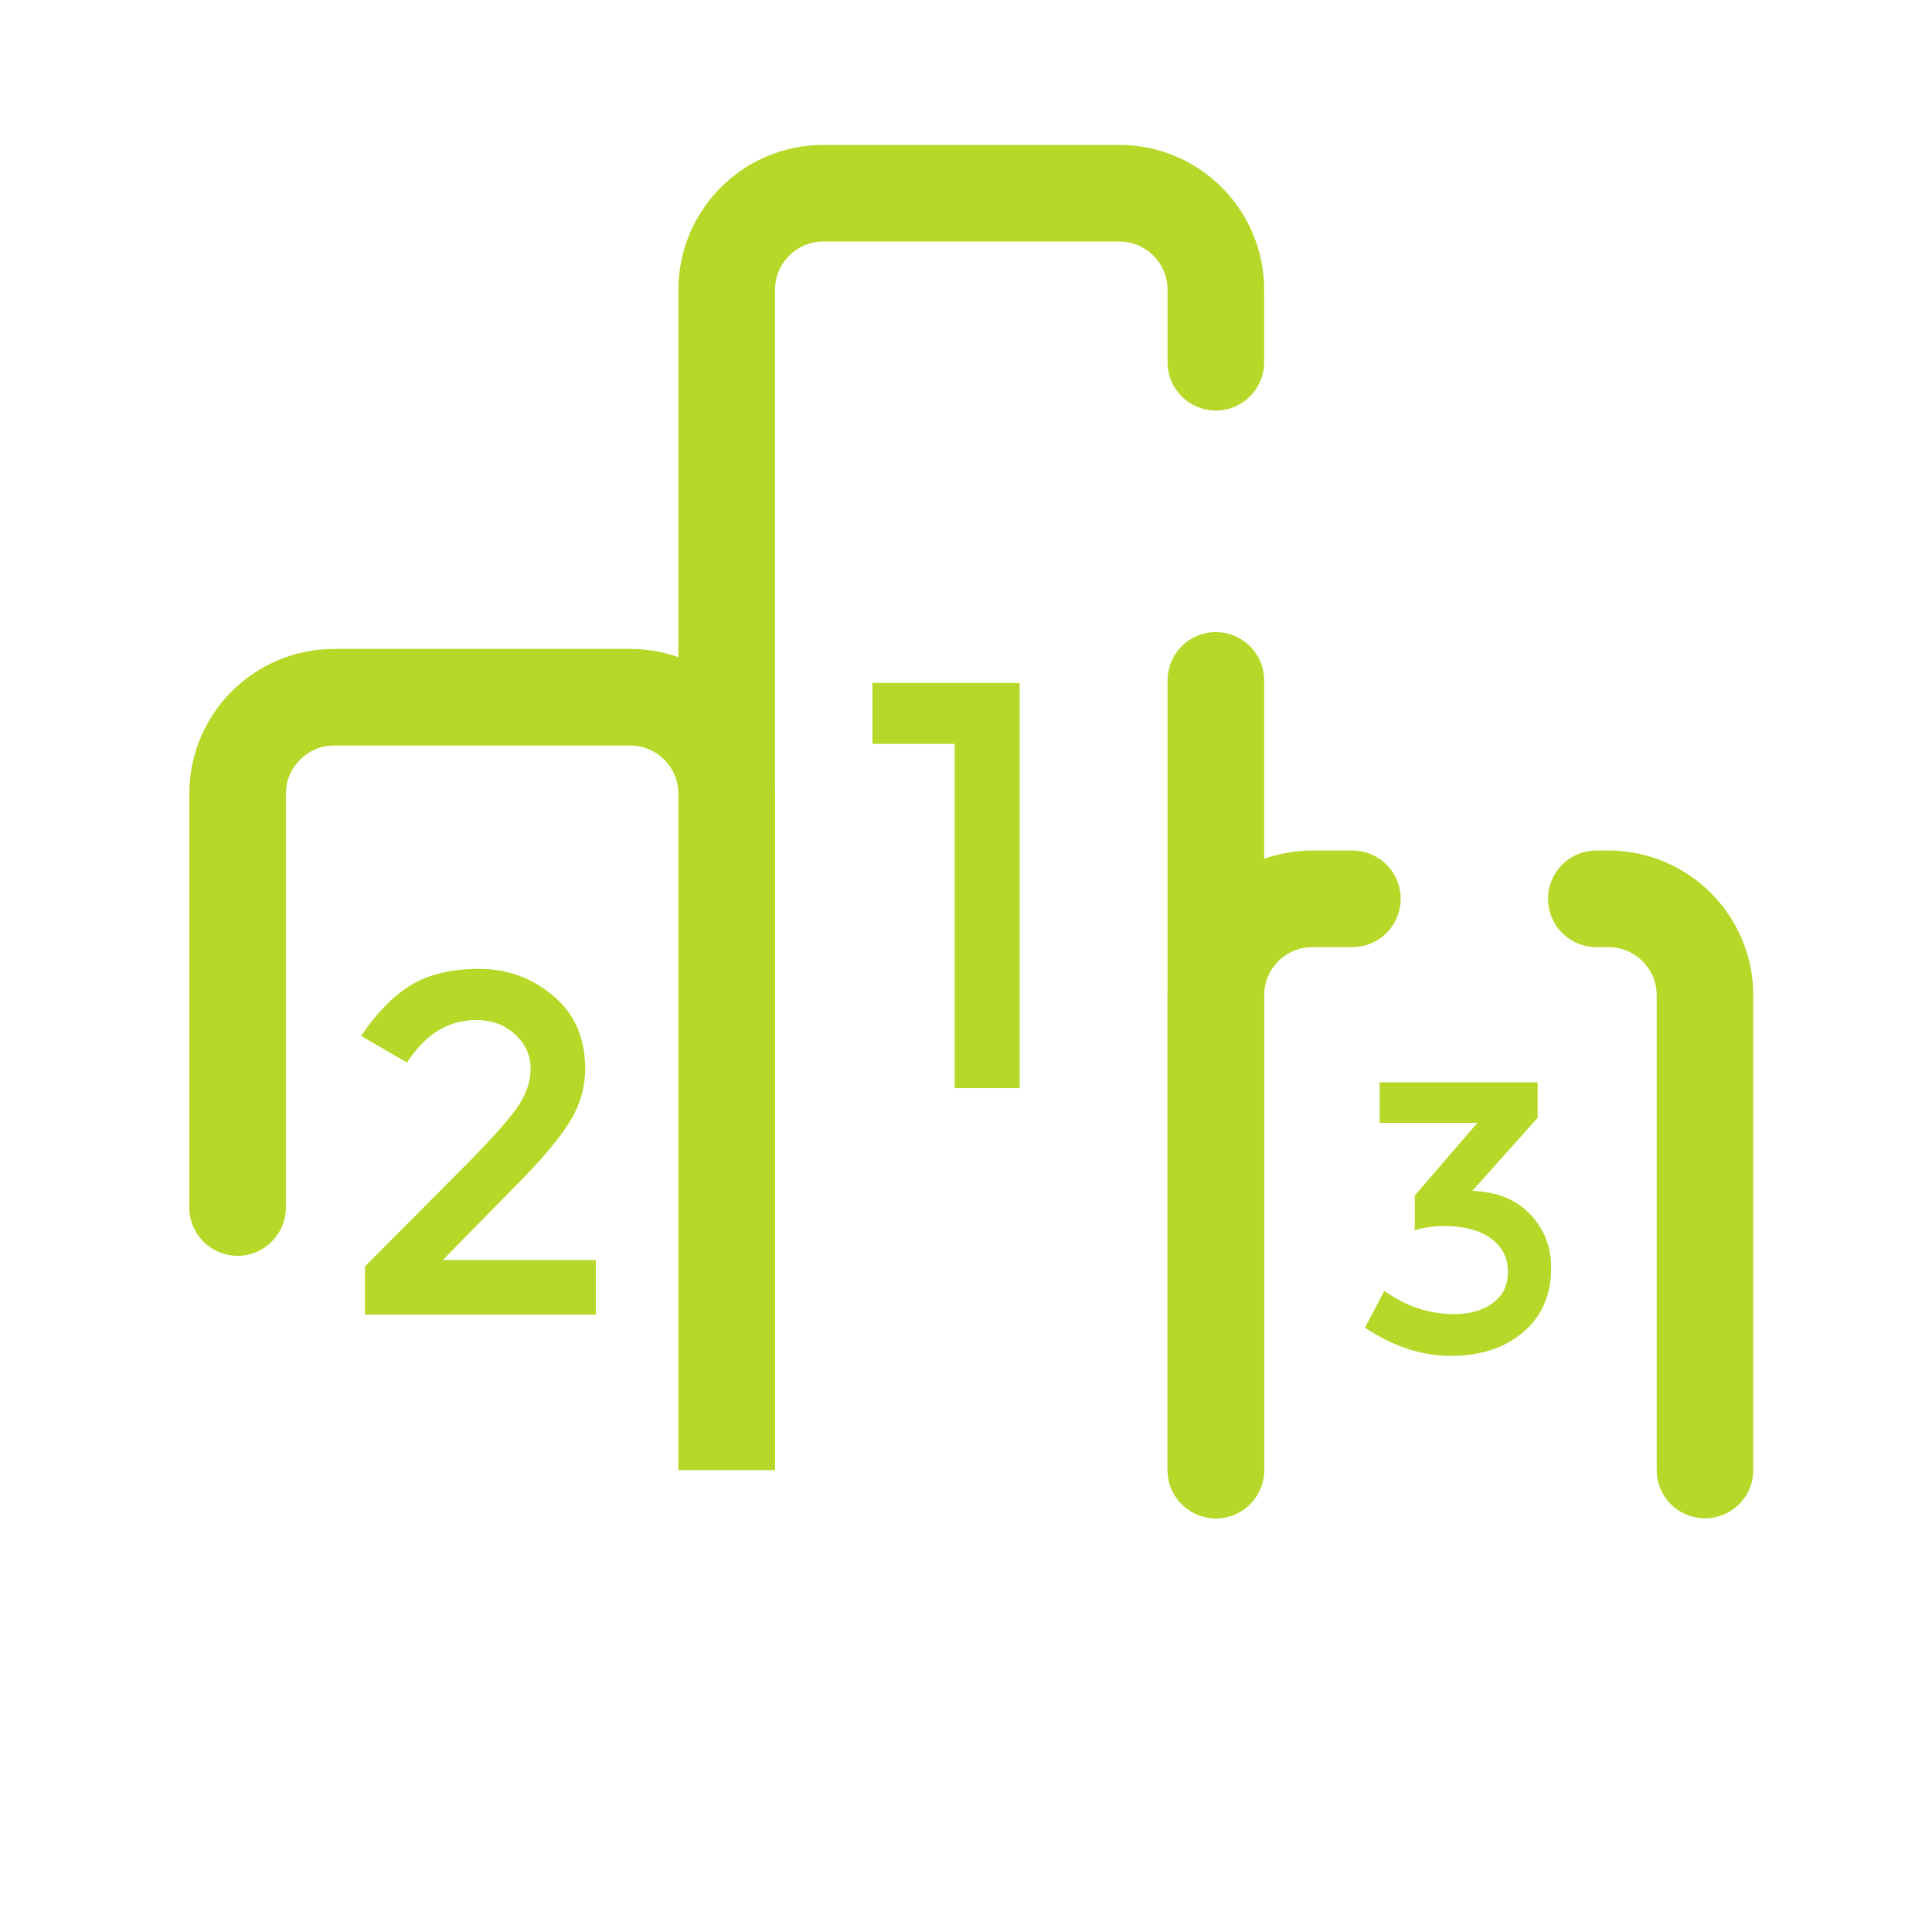 <svg width="40" height="40" viewBox="0 0 40 40" fill="none" xmlns="http://www.w3.org/2000/svg">
<path d="M3.919 25C3.919 25.552 4.367 26 4.919 26C5.471 26 5.919 25.552 5.919 25H3.919ZM6.919 15.435H13.046V13.435H6.919V15.435ZM14.046 16.435V30.435H16.046V16.435H14.046ZM5.919 25V16.435H3.919V25H5.919ZM13.046 15.435C13.598 15.435 14.046 15.883 14.046 16.435H16.046C16.046 14.778 14.703 13.435 13.046 13.435V15.435ZM6.919 13.435C5.262 13.435 3.919 14.778 3.919 16.435H5.919C5.919 15.883 6.367 15.435 6.919 15.435V13.435Z" fill="#B6D929"/>
<path d="M25.173 30.435V20.609C25.173 19.504 26.068 18.609 27.173 18.609H28M35.3 30.435V20.609C35.3 19.504 34.405 18.609 33.3 18.609H33.05" stroke="#B6D929" stroke-width="2" stroke-linecap="round"/>
<path d="M24.173 7.5C24.173 8.052 24.621 8.5 25.173 8.5C25.725 8.5 26.173 8.052 26.173 7.5H24.173ZM17.046 5H23.173V3H17.046V5ZM16.046 30.435V6H14.046V30.435H16.046ZM24.173 6V7.5H26.173V6H24.173ZM23.173 5C23.725 5 24.173 5.448 24.173 6H26.173C26.173 4.343 24.83 3 23.173 3V5ZM17.046 3C15.389 3 14.046 4.343 14.046 6H16.046C16.046 5.448 16.494 5 17.046 5V3Z" fill="#B6D929"/>
<path d="M25.173 30.435V14.087" stroke="#B6D929" stroke-width="2" stroke-linecap="round"/>
<mask id="path-5-inside-1_12_96" fill="white">
<rect x="2" y="30.435" width="36" height="5.565" rx="1"/>
</mask>
<rect x="2" y="30.435" width="36" height="5.565" rx="1" stroke="#B6D929" stroke-width="4" mask="url(#path-5-inside-1_12_96)"/>
<path d="M18.063 14.141H21.111V22.529H19.767V15.401H18.063V14.141Z" fill="#B6D929"/>
<path d="M9.676 24.089C10.149 23.609 10.486 23.233 10.686 22.959C10.886 22.686 10.986 22.409 10.986 22.129C10.986 21.849 10.879 21.613 10.666 21.419C10.452 21.219 10.182 21.119 9.856 21.119C9.282 21.119 8.806 21.413 8.426 21.999L7.476 21.449C7.782 20.989 8.119 20.642 8.486 20.409C8.859 20.176 9.336 20.059 9.916 20.059C10.502 20.059 11.016 20.246 11.456 20.619C11.896 20.986 12.116 21.489 12.116 22.129C12.116 22.489 12.022 22.832 11.836 23.159C11.649 23.486 11.306 23.906 10.806 24.419L9.166 26.089H12.336V27.219H7.556V26.219L9.676 24.089Z" fill="#B6D929"/>
<path d="M28.564 23.248V22.408H31.835V23.144L30.483 24.656C30.995 24.672 31.395 24.835 31.683 25.144C31.971 25.448 32.115 25.813 32.115 26.24C32.115 26.811 31.921 27.259 31.532 27.584C31.148 27.909 30.651 28.072 30.044 28.072C29.436 28.072 28.841 27.877 28.259 27.488L28.66 26.728C29.118 27.048 29.598 27.208 30.099 27.208C30.425 27.208 30.692 27.133 30.899 26.984C31.113 26.829 31.22 26.611 31.22 26.328C31.22 26.04 31.102 25.811 30.867 25.64C30.633 25.469 30.308 25.384 29.892 25.384C29.683 25.384 29.483 25.413 29.291 25.472V24.752L30.587 23.248H28.564Z" fill="#B6D929"/>
</svg>
